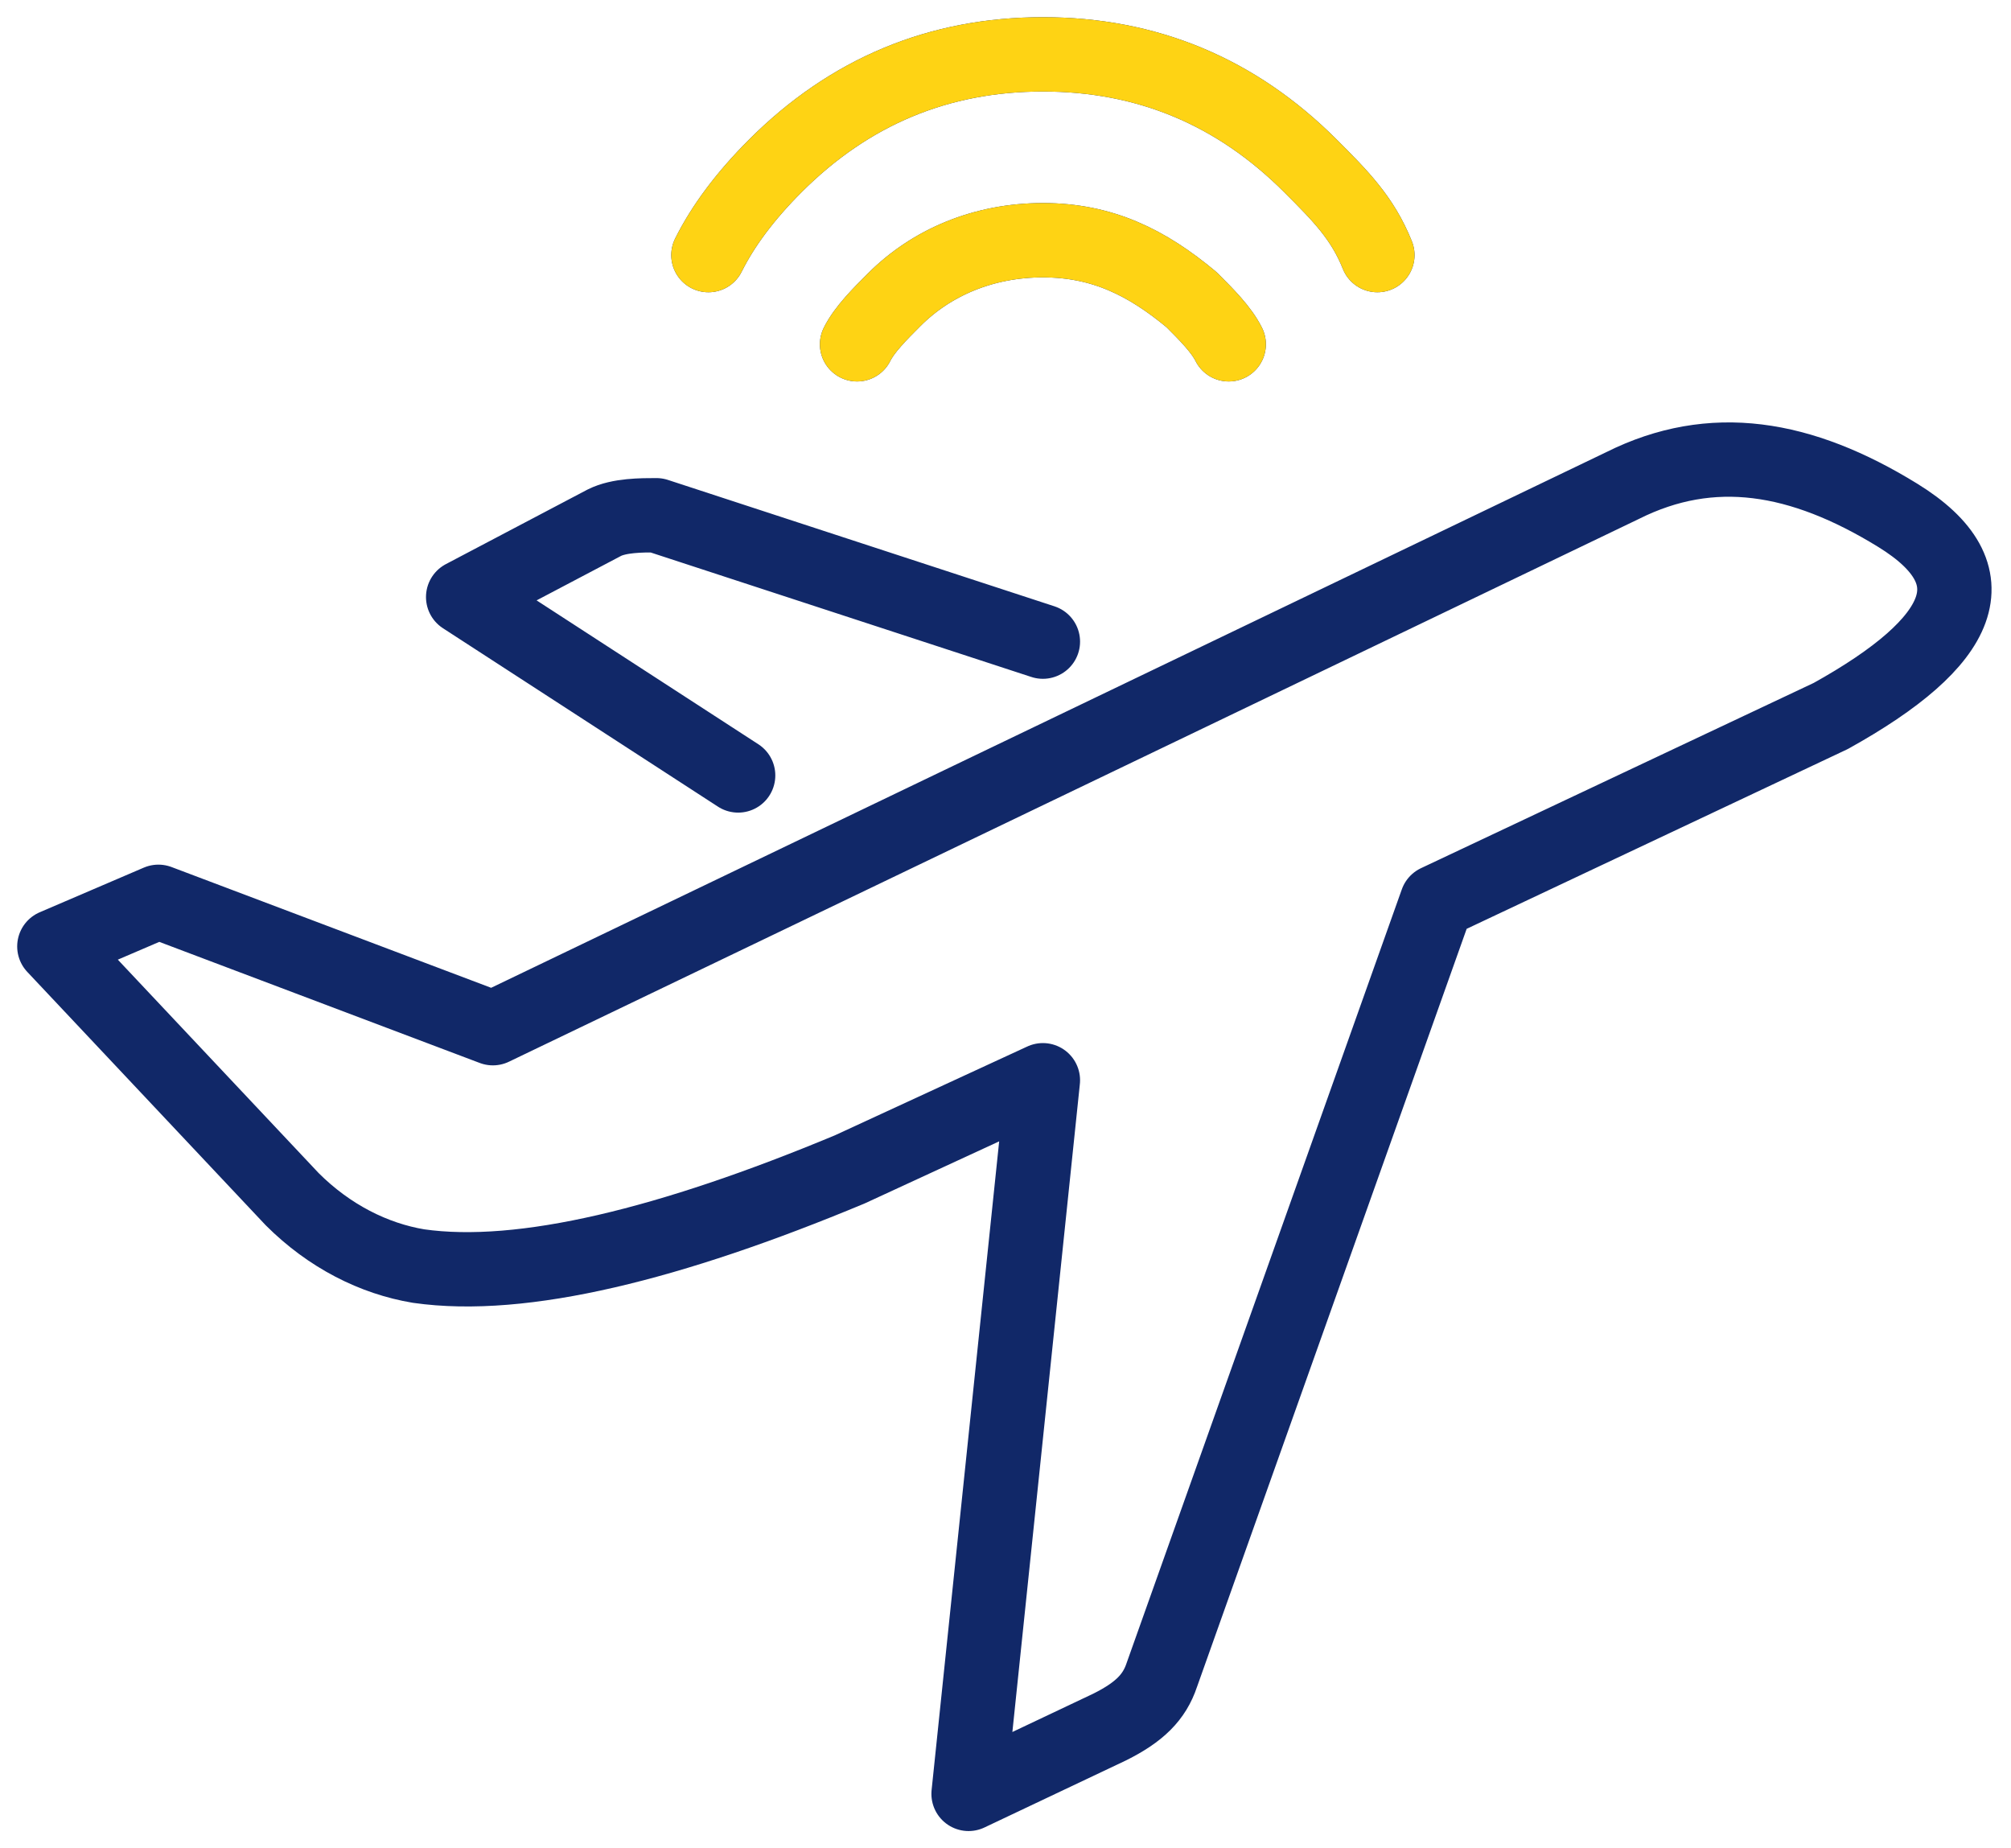 <svg width="74" height="68" viewBox="0 0 74 68" fill="none" xmlns="http://www.w3.org/2000/svg">
<path d="M26.068 9.385C26.615 8.291 27.436 7.197 28.53 6.103C31.265 3.368 34.547 2 38.376 2C42.205 2 45.487 3.368 48.222 6.103C49.316 7.197 50.137 8.017 50.684 9.385M31.538 12.667C31.812 12.12 32.359 11.573 32.906 11.026C34.273 9.658 36.188 8.838 38.376 8.838C40.564 8.838 42.205 9.658 43.846 11.026C44.393 11.573 44.94 12.12 45.214 12.667M27.162 28.53L17.043 21.966L22.239 19.231C22.786 18.957 23.607 18.957 24.154 18.957L38.376 23.607M5.829 33.179L18.137 37.829L59.709 17.863C62.992 16.222 66.273 16.769 69.829 18.957C73.385 21.145 72.291 23.607 67.368 26.342L52.872 33.179L42.752 61.624C42.479 62.444 41.932 62.991 40.838 63.538L35.641 66L38.376 39.744L31.265 43.026C24.701 45.761 19.231 47.128 15.402 46.581C13.761 46.308 12.12 45.487 10.752 44.12L2 34.821L5.829 33.179Z" stroke="#112868" stroke-width="2.735" stroke-miterlimit="3" stroke-linecap="round" stroke-linejoin="round"/>
<path d="M26.068 9.385C26.615 8.291 27.436 7.197 28.53 6.103C31.265 3.368 34.547 2 38.376 2C42.205 2 45.487 3.368 48.222 6.103C49.316 7.197 50.137 8.017 50.684 9.385M31.538 12.667C31.812 12.12 32.359 11.573 32.906 11.026C34.273 9.658 36.188 8.838 38.376 8.838C40.564 8.838 42.205 9.658 43.846 11.026C44.393 11.573 44.94 12.12 45.214 12.667" stroke="#FED314" stroke-width="2.735" stroke-miterlimit="3" stroke-linecap="round" stroke-linejoin="round"/>
</svg>
